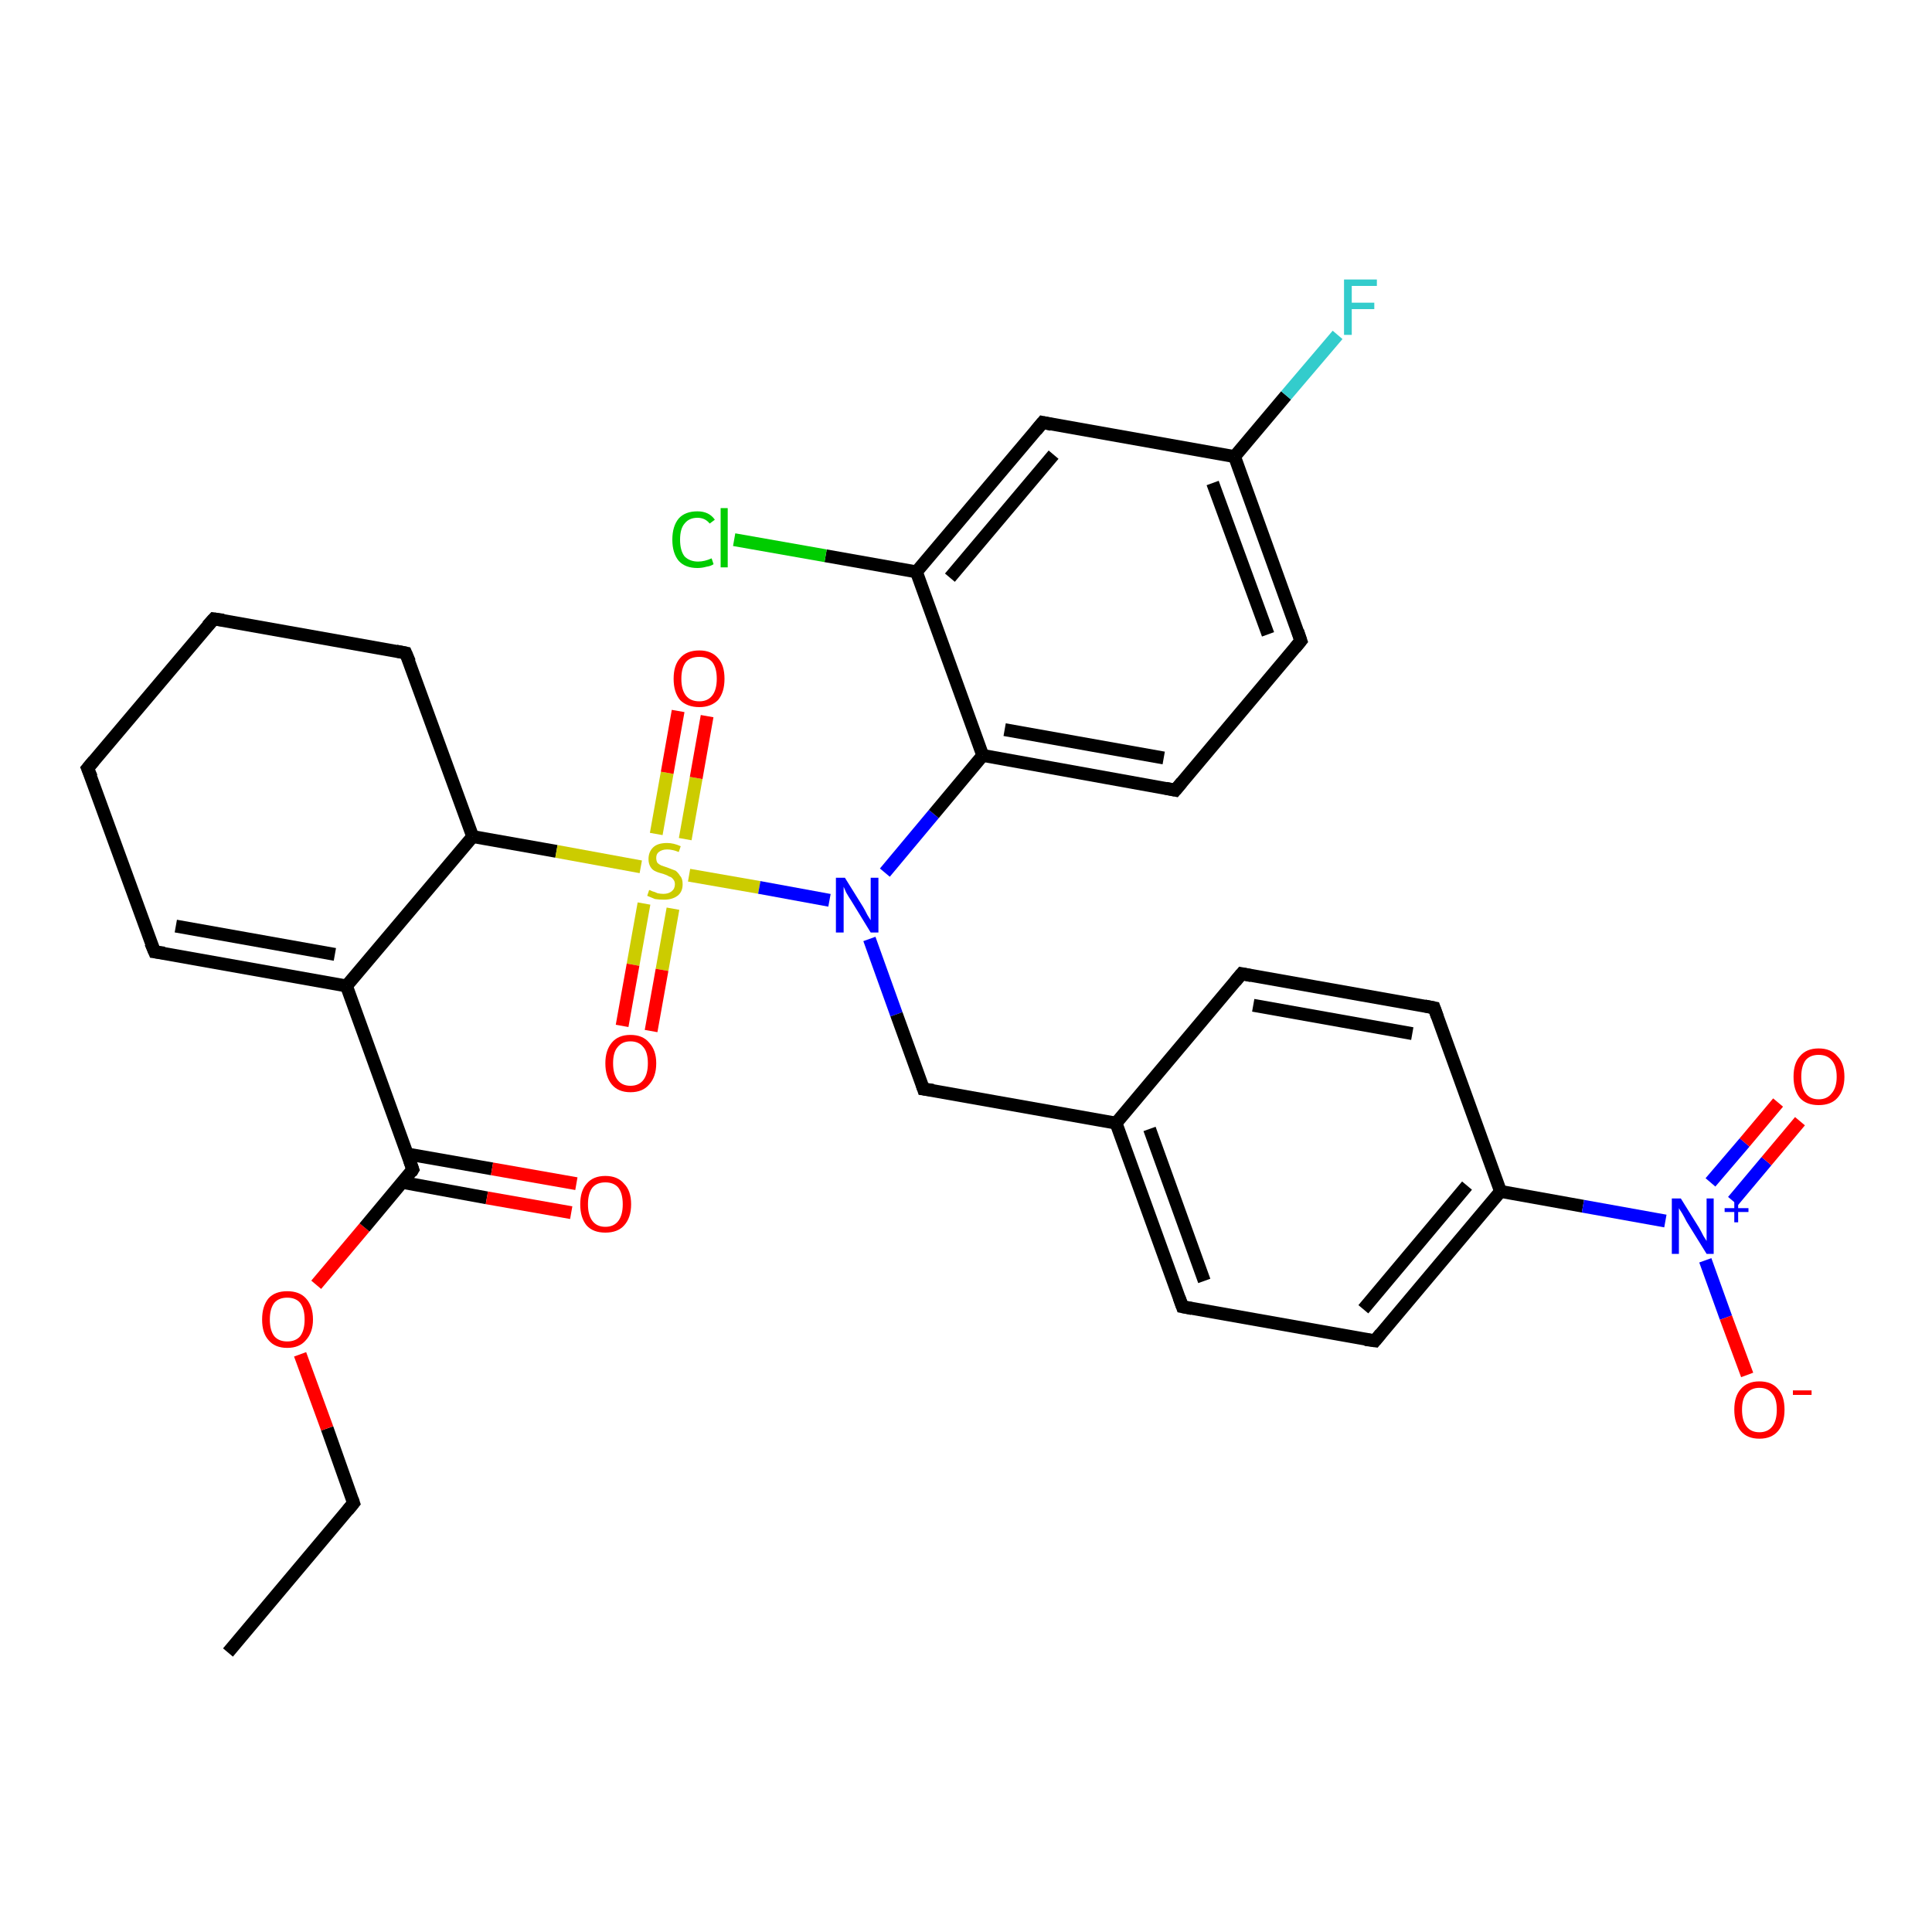 <?xml version='1.0' encoding='iso-8859-1'?>
<svg version='1.1' baseProfile='full'
              xmlns='http://www.w3.org/2000/svg'
                      xmlns:rdkit='http://www.rdkit.org/xml'
                      xmlns:xlink='http://www.w3.org/1999/xlink'
                  xml:space='preserve'
width='300px' height='300px' viewBox='0 0 300 300'>
<!-- END OF HEADER -->
<rect style='opacity:1.0;fill:#FFFFFF;stroke:none' width='300.0' height='300.0' x='0.0' y='0.0'> </rect>
<path class='bond-0 atom-0 atom-1' d='M 35.4,256.6 L 54.9,233.4' style='fill:none;fill-rule:evenodd;stroke:#000000;stroke-width:2.0px;stroke-linecap:butt;stroke-linejoin:miter;stroke-opacity:1' />
<path class='bond-1 atom-1 atom-2' d='M 54.9,233.4 L 50.8,221.8' style='fill:none;fill-rule:evenodd;stroke:#000000;stroke-width:2.0px;stroke-linecap:butt;stroke-linejoin:miter;stroke-opacity:1' />
<path class='bond-1 atom-1 atom-2' d='M 50.8,221.8 L 46.6,210.3' style='fill:none;fill-rule:evenodd;stroke:#FF0000;stroke-width:2.0px;stroke-linecap:butt;stroke-linejoin:miter;stroke-opacity:1' />
<path class='bond-2 atom-2 atom-3' d='M 49.1,199.5 L 56.6,190.6' style='fill:none;fill-rule:evenodd;stroke:#FF0000;stroke-width:2.0px;stroke-linecap:butt;stroke-linejoin:miter;stroke-opacity:1' />
<path class='bond-2 atom-2 atom-3' d='M 56.6,190.6 L 64.1,181.6' style='fill:none;fill-rule:evenodd;stroke:#000000;stroke-width:2.0px;stroke-linecap:butt;stroke-linejoin:miter;stroke-opacity:1' />
<path class='bond-3 atom-3 atom-4' d='M 62.5,183.6 L 75.6,186.0' style='fill:none;fill-rule:evenodd;stroke:#000000;stroke-width:2.0px;stroke-linecap:butt;stroke-linejoin:miter;stroke-opacity:1' />
<path class='bond-3 atom-3 atom-4' d='M 75.6,186.0 L 88.7,188.3' style='fill:none;fill-rule:evenodd;stroke:#FF0000;stroke-width:2.0px;stroke-linecap:butt;stroke-linejoin:miter;stroke-opacity:1' />
<path class='bond-3 atom-3 atom-4' d='M 63.3,179.2 L 76.4,181.5' style='fill:none;fill-rule:evenodd;stroke:#000000;stroke-width:2.0px;stroke-linecap:butt;stroke-linejoin:miter;stroke-opacity:1' />
<path class='bond-3 atom-3 atom-4' d='M 76.4,181.5 L 89.5,183.8' style='fill:none;fill-rule:evenodd;stroke:#FF0000;stroke-width:2.0px;stroke-linecap:butt;stroke-linejoin:miter;stroke-opacity:1' />
<path class='bond-4 atom-3 atom-5' d='M 64.1,181.6 L 53.8,153.1' style='fill:none;fill-rule:evenodd;stroke:#000000;stroke-width:2.0px;stroke-linecap:butt;stroke-linejoin:miter;stroke-opacity:1' />
<path class='bond-5 atom-5 atom-6' d='M 53.8,153.1 L 24.0,147.8' style='fill:none;fill-rule:evenodd;stroke:#000000;stroke-width:2.0px;stroke-linecap:butt;stroke-linejoin:miter;stroke-opacity:1' />
<path class='bond-5 atom-5 atom-6' d='M 52.0,148.2 L 27.3,143.8' style='fill:none;fill-rule:evenodd;stroke:#000000;stroke-width:2.0px;stroke-linecap:butt;stroke-linejoin:miter;stroke-opacity:1' />
<path class='bond-6 atom-6 atom-7' d='M 24.0,147.8 L 13.6,119.3' style='fill:none;fill-rule:evenodd;stroke:#000000;stroke-width:2.0px;stroke-linecap:butt;stroke-linejoin:miter;stroke-opacity:1' />
<path class='bond-7 atom-7 atom-8' d='M 13.6,119.3 L 33.2,96.1' style='fill:none;fill-rule:evenodd;stroke:#000000;stroke-width:2.0px;stroke-linecap:butt;stroke-linejoin:miter;stroke-opacity:1' />
<path class='bond-8 atom-8 atom-9' d='M 33.2,96.1 L 63.0,101.4' style='fill:none;fill-rule:evenodd;stroke:#000000;stroke-width:2.0px;stroke-linecap:butt;stroke-linejoin:miter;stroke-opacity:1' />
<path class='bond-9 atom-9 atom-10' d='M 63.0,101.4 L 73.4,129.9' style='fill:none;fill-rule:evenodd;stroke:#000000;stroke-width:2.0px;stroke-linecap:butt;stroke-linejoin:miter;stroke-opacity:1' />
<path class='bond-10 atom-10 atom-11' d='M 73.4,129.9 L 86.4,132.2' style='fill:none;fill-rule:evenodd;stroke:#000000;stroke-width:2.0px;stroke-linecap:butt;stroke-linejoin:miter;stroke-opacity:1' />
<path class='bond-10 atom-10 atom-11' d='M 86.4,132.2 L 99.5,134.6' style='fill:none;fill-rule:evenodd;stroke:#CCCC00;stroke-width:2.0px;stroke-linecap:butt;stroke-linejoin:miter;stroke-opacity:1' />
<path class='bond-11 atom-11 atom-12' d='M 106.4,130.3 L 108.1,120.8' style='fill:none;fill-rule:evenodd;stroke:#CCCC00;stroke-width:2.0px;stroke-linecap:butt;stroke-linejoin:miter;stroke-opacity:1' />
<path class='bond-11 atom-11 atom-12' d='M 108.1,120.8 L 109.8,111.2' style='fill:none;fill-rule:evenodd;stroke:#FF0000;stroke-width:2.0px;stroke-linecap:butt;stroke-linejoin:miter;stroke-opacity:1' />
<path class='bond-11 atom-11 atom-12' d='M 101.9,129.5 L 103.6,120.0' style='fill:none;fill-rule:evenodd;stroke:#CCCC00;stroke-width:2.0px;stroke-linecap:butt;stroke-linejoin:miter;stroke-opacity:1' />
<path class='bond-11 atom-11 atom-12' d='M 103.6,120.0 L 105.3,110.4' style='fill:none;fill-rule:evenodd;stroke:#FF0000;stroke-width:2.0px;stroke-linecap:butt;stroke-linejoin:miter;stroke-opacity:1' />
<path class='bond-12 atom-11 atom-13' d='M 100.0,140.3 L 98.3,149.8' style='fill:none;fill-rule:evenodd;stroke:#CCCC00;stroke-width:2.0px;stroke-linecap:butt;stroke-linejoin:miter;stroke-opacity:1' />
<path class='bond-12 atom-11 atom-13' d='M 98.3,149.8 L 96.6,159.3' style='fill:none;fill-rule:evenodd;stroke:#FF0000;stroke-width:2.0px;stroke-linecap:butt;stroke-linejoin:miter;stroke-opacity:1' />
<path class='bond-12 atom-11 atom-13' d='M 104.5,141.1 L 102.8,150.6' style='fill:none;fill-rule:evenodd;stroke:#CCCC00;stroke-width:2.0px;stroke-linecap:butt;stroke-linejoin:miter;stroke-opacity:1' />
<path class='bond-12 atom-11 atom-13' d='M 102.8,150.6 L 101.1,160.1' style='fill:none;fill-rule:evenodd;stroke:#FF0000;stroke-width:2.0px;stroke-linecap:butt;stroke-linejoin:miter;stroke-opacity:1' />
<path class='bond-13 atom-11 atom-14' d='M 107.0,135.9 L 117.9,137.8' style='fill:none;fill-rule:evenodd;stroke:#CCCC00;stroke-width:2.0px;stroke-linecap:butt;stroke-linejoin:miter;stroke-opacity:1' />
<path class='bond-13 atom-11 atom-14' d='M 117.9,137.8 L 128.8,139.8' style='fill:none;fill-rule:evenodd;stroke:#0000FF;stroke-width:2.0px;stroke-linecap:butt;stroke-linejoin:miter;stroke-opacity:1' />
<path class='bond-14 atom-14 atom-15' d='M 135.0,145.8 L 139.2,157.5' style='fill:none;fill-rule:evenodd;stroke:#0000FF;stroke-width:2.0px;stroke-linecap:butt;stroke-linejoin:miter;stroke-opacity:1' />
<path class='bond-14 atom-14 atom-15' d='M 139.2,157.5 L 143.4,169.1' style='fill:none;fill-rule:evenodd;stroke:#000000;stroke-width:2.0px;stroke-linecap:butt;stroke-linejoin:miter;stroke-opacity:1' />
<path class='bond-15 atom-15 atom-16' d='M 143.4,169.1 L 173.3,174.4' style='fill:none;fill-rule:evenodd;stroke:#000000;stroke-width:2.0px;stroke-linecap:butt;stroke-linejoin:miter;stroke-opacity:1' />
<path class='bond-16 atom-16 atom-17' d='M 173.3,174.4 L 183.6,202.9' style='fill:none;fill-rule:evenodd;stroke:#000000;stroke-width:2.0px;stroke-linecap:butt;stroke-linejoin:miter;stroke-opacity:1' />
<path class='bond-16 atom-16 atom-17' d='M 178.5,175.3 L 187.0,198.9' style='fill:none;fill-rule:evenodd;stroke:#000000;stroke-width:2.0px;stroke-linecap:butt;stroke-linejoin:miter;stroke-opacity:1' />
<path class='bond-17 atom-17 atom-18' d='M 183.6,202.9 L 213.5,208.2' style='fill:none;fill-rule:evenodd;stroke:#000000;stroke-width:2.0px;stroke-linecap:butt;stroke-linejoin:miter;stroke-opacity:1' />
<path class='bond-18 atom-18 atom-19' d='M 213.5,208.2 L 233.0,185.0' style='fill:none;fill-rule:evenodd;stroke:#000000;stroke-width:2.0px;stroke-linecap:butt;stroke-linejoin:miter;stroke-opacity:1' />
<path class='bond-18 atom-18 atom-19' d='M 211.7,203.3 L 227.8,184.1' style='fill:none;fill-rule:evenodd;stroke:#000000;stroke-width:2.0px;stroke-linecap:butt;stroke-linejoin:miter;stroke-opacity:1' />
<path class='bond-19 atom-19 atom-20' d='M 233.0,185.0 L 222.7,156.5' style='fill:none;fill-rule:evenodd;stroke:#000000;stroke-width:2.0px;stroke-linecap:butt;stroke-linejoin:miter;stroke-opacity:1' />
<path class='bond-20 atom-20 atom-21' d='M 222.7,156.5 L 192.8,151.2' style='fill:none;fill-rule:evenodd;stroke:#000000;stroke-width:2.0px;stroke-linecap:butt;stroke-linejoin:miter;stroke-opacity:1' />
<path class='bond-20 atom-20 atom-21' d='M 219.3,160.5 L 194.6,156.1' style='fill:none;fill-rule:evenodd;stroke:#000000;stroke-width:2.0px;stroke-linecap:butt;stroke-linejoin:miter;stroke-opacity:1' />
<path class='bond-21 atom-19 atom-22' d='M 233.0,185.0 L 245.8,187.3' style='fill:none;fill-rule:evenodd;stroke:#000000;stroke-width:2.0px;stroke-linecap:butt;stroke-linejoin:miter;stroke-opacity:1' />
<path class='bond-21 atom-19 atom-22' d='M 245.8,187.3 L 258.6,189.6' style='fill:none;fill-rule:evenodd;stroke:#0000FF;stroke-width:2.0px;stroke-linecap:butt;stroke-linejoin:miter;stroke-opacity:1' />
<path class='bond-22 atom-22 atom-23' d='M 264.8,195.7 L 268.0,204.6' style='fill:none;fill-rule:evenodd;stroke:#0000FF;stroke-width:2.0px;stroke-linecap:butt;stroke-linejoin:miter;stroke-opacity:1' />
<path class='bond-22 atom-22 atom-23' d='M 268.0,204.6 L 271.3,213.5' style='fill:none;fill-rule:evenodd;stroke:#FF0000;stroke-width:2.0px;stroke-linecap:butt;stroke-linejoin:miter;stroke-opacity:1' />
<path class='bond-23 atom-22 atom-24' d='M 269.1,186.5 L 274.3,180.3' style='fill:none;fill-rule:evenodd;stroke:#0000FF;stroke-width:2.0px;stroke-linecap:butt;stroke-linejoin:miter;stroke-opacity:1' />
<path class='bond-23 atom-22 atom-24' d='M 274.3,180.3 L 279.5,174.1' style='fill:none;fill-rule:evenodd;stroke:#FF0000;stroke-width:2.0px;stroke-linecap:butt;stroke-linejoin:miter;stroke-opacity:1' />
<path class='bond-23 atom-22 atom-24' d='M 265.6,183.6 L 270.9,177.4' style='fill:none;fill-rule:evenodd;stroke:#0000FF;stroke-width:2.0px;stroke-linecap:butt;stroke-linejoin:miter;stroke-opacity:1' />
<path class='bond-23 atom-22 atom-24' d='M 270.9,177.4 L 276.1,171.2' style='fill:none;fill-rule:evenodd;stroke:#FF0000;stroke-width:2.0px;stroke-linecap:butt;stroke-linejoin:miter;stroke-opacity:1' />
<path class='bond-24 atom-14 atom-25' d='M 137.4,135.5 L 145.0,126.4' style='fill:none;fill-rule:evenodd;stroke:#0000FF;stroke-width:2.0px;stroke-linecap:butt;stroke-linejoin:miter;stroke-opacity:1' />
<path class='bond-24 atom-14 atom-25' d='M 145.0,126.4 L 152.6,117.3' style='fill:none;fill-rule:evenodd;stroke:#000000;stroke-width:2.0px;stroke-linecap:butt;stroke-linejoin:miter;stroke-opacity:1' />
<path class='bond-25 atom-25 atom-26' d='M 152.6,117.3 L 182.5,122.7' style='fill:none;fill-rule:evenodd;stroke:#000000;stroke-width:2.0px;stroke-linecap:butt;stroke-linejoin:miter;stroke-opacity:1' />
<path class='bond-25 atom-25 atom-26' d='M 156.0,113.3 L 180.7,117.7' style='fill:none;fill-rule:evenodd;stroke:#000000;stroke-width:2.0px;stroke-linecap:butt;stroke-linejoin:miter;stroke-opacity:1' />
<path class='bond-26 atom-26 atom-27' d='M 182.5,122.7 L 202.0,99.5' style='fill:none;fill-rule:evenodd;stroke:#000000;stroke-width:2.0px;stroke-linecap:butt;stroke-linejoin:miter;stroke-opacity:1' />
<path class='bond-27 atom-27 atom-28' d='M 202.0,99.5 L 191.7,70.9' style='fill:none;fill-rule:evenodd;stroke:#000000;stroke-width:2.0px;stroke-linecap:butt;stroke-linejoin:miter;stroke-opacity:1' />
<path class='bond-27 atom-27 atom-28' d='M 196.9,98.5 L 188.3,75.0' style='fill:none;fill-rule:evenodd;stroke:#000000;stroke-width:2.0px;stroke-linecap:butt;stroke-linejoin:miter;stroke-opacity:1' />
<path class='bond-28 atom-28 atom-29' d='M 191.7,70.9 L 199.7,61.4' style='fill:none;fill-rule:evenodd;stroke:#000000;stroke-width:2.0px;stroke-linecap:butt;stroke-linejoin:miter;stroke-opacity:1' />
<path class='bond-28 atom-28 atom-29' d='M 199.7,61.4 L 207.7,52.0' style='fill:none;fill-rule:evenodd;stroke:#33CCCC;stroke-width:2.0px;stroke-linecap:butt;stroke-linejoin:miter;stroke-opacity:1' />
<path class='bond-29 atom-28 atom-30' d='M 191.7,70.9 L 161.9,65.6' style='fill:none;fill-rule:evenodd;stroke:#000000;stroke-width:2.0px;stroke-linecap:butt;stroke-linejoin:miter;stroke-opacity:1' />
<path class='bond-30 atom-30 atom-31' d='M 161.9,65.6 L 142.3,88.8' style='fill:none;fill-rule:evenodd;stroke:#000000;stroke-width:2.0px;stroke-linecap:butt;stroke-linejoin:miter;stroke-opacity:1' />
<path class='bond-30 atom-30 atom-31' d='M 163.6,70.6 L 147.5,89.7' style='fill:none;fill-rule:evenodd;stroke:#000000;stroke-width:2.0px;stroke-linecap:butt;stroke-linejoin:miter;stroke-opacity:1' />
<path class='bond-31 atom-31 atom-32' d='M 142.3,88.8 L 128.2,86.3' style='fill:none;fill-rule:evenodd;stroke:#000000;stroke-width:2.0px;stroke-linecap:butt;stroke-linejoin:miter;stroke-opacity:1' />
<path class='bond-31 atom-31 atom-32' d='M 128.2,86.3 L 114.0,83.8' style='fill:none;fill-rule:evenodd;stroke:#00CC00;stroke-width:2.0px;stroke-linecap:butt;stroke-linejoin:miter;stroke-opacity:1' />
<path class='bond-32 atom-10 atom-5' d='M 73.4,129.9 L 53.8,153.1' style='fill:none;fill-rule:evenodd;stroke:#000000;stroke-width:2.0px;stroke-linecap:butt;stroke-linejoin:miter;stroke-opacity:1' />
<path class='bond-33 atom-21 atom-16' d='M 192.8,151.2 L 173.3,174.4' style='fill:none;fill-rule:evenodd;stroke:#000000;stroke-width:2.0px;stroke-linecap:butt;stroke-linejoin:miter;stroke-opacity:1' />
<path class='bond-34 atom-31 atom-25' d='M 142.3,88.8 L 152.6,117.3' style='fill:none;fill-rule:evenodd;stroke:#000000;stroke-width:2.0px;stroke-linecap:butt;stroke-linejoin:miter;stroke-opacity:1' />
<path d='M 54.0,234.5 L 54.9,233.4 L 54.7,232.8' style='fill:none;stroke:#000000;stroke-width:2.0px;stroke-linecap:butt;stroke-linejoin:miter;stroke-opacity:1;' />
<path d='M 63.8,182.1 L 64.1,181.6 L 63.6,180.2' style='fill:none;stroke:#000000;stroke-width:2.0px;stroke-linecap:butt;stroke-linejoin:miter;stroke-opacity:1;' />
<path d='M 25.5,148.0 L 24.0,147.8 L 23.4,146.4' style='fill:none;stroke:#000000;stroke-width:2.0px;stroke-linecap:butt;stroke-linejoin:miter;stroke-opacity:1;' />
<path d='M 14.2,120.7 L 13.6,119.3 L 14.6,118.1' style='fill:none;stroke:#000000;stroke-width:2.0px;stroke-linecap:butt;stroke-linejoin:miter;stroke-opacity:1;' />
<path d='M 32.2,97.2 L 33.2,96.1 L 34.7,96.3' style='fill:none;stroke:#000000;stroke-width:2.0px;stroke-linecap:butt;stroke-linejoin:miter;stroke-opacity:1;' />
<path d='M 61.5,101.1 L 63.0,101.4 L 63.6,102.8' style='fill:none;stroke:#000000;stroke-width:2.0px;stroke-linecap:butt;stroke-linejoin:miter;stroke-opacity:1;' />
<path d='M 143.2,168.5 L 143.4,169.1 L 144.9,169.3' style='fill:none;stroke:#000000;stroke-width:2.0px;stroke-linecap:butt;stroke-linejoin:miter;stroke-opacity:1;' />
<path d='M 183.1,201.5 L 183.6,202.9 L 185.1,203.2' style='fill:none;stroke:#000000;stroke-width:2.0px;stroke-linecap:butt;stroke-linejoin:miter;stroke-opacity:1;' />
<path d='M 212.0,208.0 L 213.5,208.2 L 214.4,207.1' style='fill:none;stroke:#000000;stroke-width:2.0px;stroke-linecap:butt;stroke-linejoin:miter;stroke-opacity:1;' />
<path d='M 223.2,157.9 L 222.7,156.5 L 221.2,156.2' style='fill:none;stroke:#000000;stroke-width:2.0px;stroke-linecap:butt;stroke-linejoin:miter;stroke-opacity:1;' />
<path d='M 194.3,151.5 L 192.8,151.2 L 191.8,152.4' style='fill:none;stroke:#000000;stroke-width:2.0px;stroke-linecap:butt;stroke-linejoin:miter;stroke-opacity:1;' />
<path d='M 181.0,122.4 L 182.5,122.7 L 183.5,121.5' style='fill:none;stroke:#000000;stroke-width:2.0px;stroke-linecap:butt;stroke-linejoin:miter;stroke-opacity:1;' />
<path d='M 201.1,100.6 L 202.0,99.5 L 201.5,98.0' style='fill:none;stroke:#000000;stroke-width:2.0px;stroke-linecap:butt;stroke-linejoin:miter;stroke-opacity:1;' />
<path d='M 163.3,65.9 L 161.9,65.6 L 160.9,66.8' style='fill:none;stroke:#000000;stroke-width:2.0px;stroke-linecap:butt;stroke-linejoin:miter;stroke-opacity:1;' />
<path class='atom-2' d='M 40.7 204.9
Q 40.7 202.8, 41.7 201.6
Q 42.7 200.5, 44.6 200.5
Q 46.5 200.5, 47.5 201.6
Q 48.6 202.8, 48.6 204.9
Q 48.6 206.9, 47.5 208.1
Q 46.5 209.3, 44.6 209.3
Q 42.7 209.3, 41.7 208.1
Q 40.7 207.0, 40.7 204.9
M 44.6 208.3
Q 45.9 208.3, 46.6 207.5
Q 47.3 206.6, 47.3 204.9
Q 47.3 203.2, 46.6 202.3
Q 45.9 201.5, 44.6 201.5
Q 43.3 201.5, 42.6 202.3
Q 41.9 203.2, 41.9 204.9
Q 41.9 206.6, 42.6 207.5
Q 43.3 208.3, 44.6 208.3
' fill='#FF0000'/>
<path class='atom-4' d='M 90.1 187.0
Q 90.1 184.9, 91.1 183.8
Q 92.1 182.6, 94.0 182.6
Q 95.9 182.6, 96.9 183.8
Q 98.0 184.9, 98.0 187.0
Q 98.0 189.1, 96.9 190.3
Q 95.9 191.4, 94.0 191.4
Q 92.1 191.4, 91.1 190.3
Q 90.1 189.1, 90.1 187.0
M 94.0 190.5
Q 95.3 190.5, 96.0 189.6
Q 96.7 188.7, 96.7 187.0
Q 96.7 185.3, 96.0 184.4
Q 95.3 183.6, 94.0 183.6
Q 92.7 183.6, 92.0 184.4
Q 91.3 185.3, 91.3 187.0
Q 91.3 188.7, 92.0 189.6
Q 92.7 190.5, 94.0 190.5
' fill='#FF0000'/>
<path class='atom-11' d='M 100.8 138.2
Q 100.9 138.2, 101.3 138.4
Q 101.7 138.5, 102.1 138.7
Q 102.6 138.8, 103.0 138.8
Q 103.8 138.8, 104.3 138.4
Q 104.8 138.0, 104.8 137.3
Q 104.8 136.8, 104.5 136.5
Q 104.3 136.2, 103.9 136.1
Q 103.6 135.9, 103.0 135.7
Q 102.2 135.5, 101.8 135.3
Q 101.3 135.1, 101.0 134.6
Q 100.7 134.1, 100.7 133.4
Q 100.7 132.3, 101.4 131.6
Q 102.1 130.9, 103.6 130.9
Q 104.6 130.9, 105.7 131.4
L 105.4 132.3
Q 104.4 131.9, 103.6 131.9
Q 102.8 131.9, 102.3 132.3
Q 101.9 132.6, 101.9 133.2
Q 101.9 133.7, 102.1 134.0
Q 102.3 134.2, 102.7 134.4
Q 103.0 134.5, 103.6 134.7
Q 104.4 135.0, 104.9 135.2
Q 105.3 135.5, 105.6 136.0
Q 106.0 136.4, 106.0 137.3
Q 106.0 138.5, 105.2 139.1
Q 104.4 139.7, 103.1 139.7
Q 102.3 139.7, 101.7 139.6
Q 101.2 139.4, 100.5 139.1
L 100.8 138.2
' fill='#CCCC00'/>
<path class='atom-12' d='M 104.6 105.4
Q 104.6 103.3, 105.6 102.2
Q 106.6 101.0, 108.6 101.0
Q 110.5 101.0, 111.5 102.2
Q 112.5 103.3, 112.5 105.4
Q 112.5 107.5, 111.5 108.7
Q 110.4 109.8, 108.6 109.8
Q 106.7 109.8, 105.6 108.7
Q 104.6 107.5, 104.6 105.4
M 108.6 108.9
Q 109.9 108.9, 110.6 108.0
Q 111.3 107.1, 111.3 105.4
Q 111.3 103.7, 110.6 102.8
Q 109.9 102.0, 108.6 102.0
Q 107.2 102.0, 106.5 102.8
Q 105.8 103.7, 105.8 105.4
Q 105.8 107.1, 106.5 108.0
Q 107.2 108.9, 108.6 108.9
' fill='#FF0000'/>
<path class='atom-13' d='M 94.0 165.1
Q 94.0 163.1, 95.0 161.9
Q 96.0 160.7, 97.9 160.7
Q 99.8 160.7, 100.8 161.9
Q 101.9 163.1, 101.9 165.1
Q 101.9 167.2, 100.8 168.4
Q 99.8 169.6, 97.9 169.6
Q 96.0 169.6, 95.0 168.4
Q 94.0 167.2, 94.0 165.1
M 97.9 168.6
Q 99.2 168.6, 99.9 167.7
Q 100.6 166.8, 100.6 165.1
Q 100.6 163.4, 99.9 162.6
Q 99.2 161.7, 97.9 161.7
Q 96.6 161.7, 95.9 162.6
Q 95.2 163.4, 95.2 165.1
Q 95.2 166.8, 95.9 167.7
Q 96.6 168.6, 97.9 168.6
' fill='#FF0000'/>
<path class='atom-14' d='M 131.2 136.3
L 134.0 140.8
Q 134.3 141.3, 134.7 142.1
Q 135.2 142.9, 135.2 142.9
L 135.2 136.3
L 136.4 136.3
L 136.4 144.8
L 135.2 144.8
L 132.2 139.9
Q 131.8 139.3, 131.4 138.6
Q 131.1 137.9, 131.0 137.7
L 131.0 144.8
L 129.8 144.8
L 129.8 136.3
L 131.2 136.3
' fill='#0000FF'/>
<path class='atom-22' d='M 261.0 186.1
L 263.8 190.6
Q 264.1 191.1, 264.5 191.9
Q 265.0 192.7, 265.0 192.7
L 265.0 186.1
L 266.1 186.1
L 266.1 194.7
L 265.0 194.7
L 261.9 189.7
Q 261.6 189.1, 261.2 188.4
Q 260.8 187.8, 260.7 187.6
L 260.7 194.7
L 259.6 194.7
L 259.6 186.1
L 261.0 186.1
' fill='#0000FF'/>
<path class='atom-22' d='M 267.8 187.6
L 269.3 187.6
L 269.3 186.0
L 269.9 186.0
L 269.9 187.6
L 271.5 187.6
L 271.5 188.2
L 269.9 188.2
L 269.9 189.8
L 269.3 189.8
L 269.3 188.2
L 267.8 188.2
L 267.8 187.6
' fill='#0000FF'/>
<path class='atom-23' d='M 269.3 218.9
Q 269.3 216.8, 270.3 215.7
Q 271.3 214.5, 273.2 214.5
Q 275.1 214.5, 276.1 215.7
Q 277.1 216.8, 277.1 218.9
Q 277.1 221.0, 276.1 222.2
Q 275.1 223.4, 273.2 223.4
Q 271.3 223.4, 270.3 222.2
Q 269.3 221.0, 269.3 218.9
M 273.2 222.4
Q 274.5 222.4, 275.2 221.5
Q 275.9 220.6, 275.9 218.9
Q 275.9 217.2, 275.2 216.4
Q 274.5 215.5, 273.2 215.5
Q 271.9 215.5, 271.2 216.4
Q 270.5 217.2, 270.5 218.9
Q 270.5 220.6, 271.2 221.5
Q 271.9 222.4, 273.2 222.4
' fill='#FF0000'/>
<path class='atom-23' d='M 278.4 215.9
L 281.3 215.9
L 281.3 216.6
L 278.4 216.6
L 278.4 215.9
' fill='#FF0000'/>
<path class='atom-24' d='M 278.5 167.2
Q 278.5 165.1, 279.5 164.0
Q 280.5 162.8, 282.4 162.8
Q 284.3 162.8, 285.3 164.0
Q 286.4 165.1, 286.4 167.2
Q 286.4 169.3, 285.3 170.5
Q 284.3 171.6, 282.4 171.6
Q 280.5 171.6, 279.5 170.5
Q 278.5 169.3, 278.5 167.2
M 282.4 170.7
Q 283.7 170.7, 284.4 169.8
Q 285.2 168.9, 285.2 167.2
Q 285.2 165.5, 284.4 164.6
Q 283.7 163.8, 282.4 163.8
Q 281.1 163.8, 280.4 164.6
Q 279.7 165.5, 279.7 167.2
Q 279.7 168.9, 280.4 169.8
Q 281.1 170.7, 282.4 170.7
' fill='#FF0000'/>
<path class='atom-29' d='M 208.7 43.4
L 213.8 43.4
L 213.8 44.4
L 209.9 44.4
L 209.9 47.0
L 213.4 47.0
L 213.4 48.0
L 209.9 48.0
L 209.9 52.0
L 208.7 52.0
L 208.7 43.4
' fill='#33CCCC'/>
<path class='atom-32' d='M 104.4 83.8
Q 104.4 81.7, 105.4 80.5
Q 106.4 79.4, 108.3 79.4
Q 110.1 79.4, 111.0 80.7
L 110.2 81.3
Q 109.5 80.4, 108.3 80.4
Q 107.0 80.4, 106.3 81.3
Q 105.6 82.1, 105.6 83.8
Q 105.6 85.5, 106.3 86.4
Q 107.1 87.2, 108.4 87.2
Q 109.4 87.2, 110.5 86.7
L 110.8 87.6
Q 110.4 87.9, 109.7 88.0
Q 109.0 88.2, 108.3 88.2
Q 106.4 88.2, 105.4 87.1
Q 104.4 85.9, 104.4 83.8
' fill='#00CC00'/>
<path class='atom-32' d='M 111.9 78.9
L 113.0 78.9
L 113.0 88.1
L 111.9 88.1
L 111.9 78.9
' fill='#00CC00'/>
</svg>
